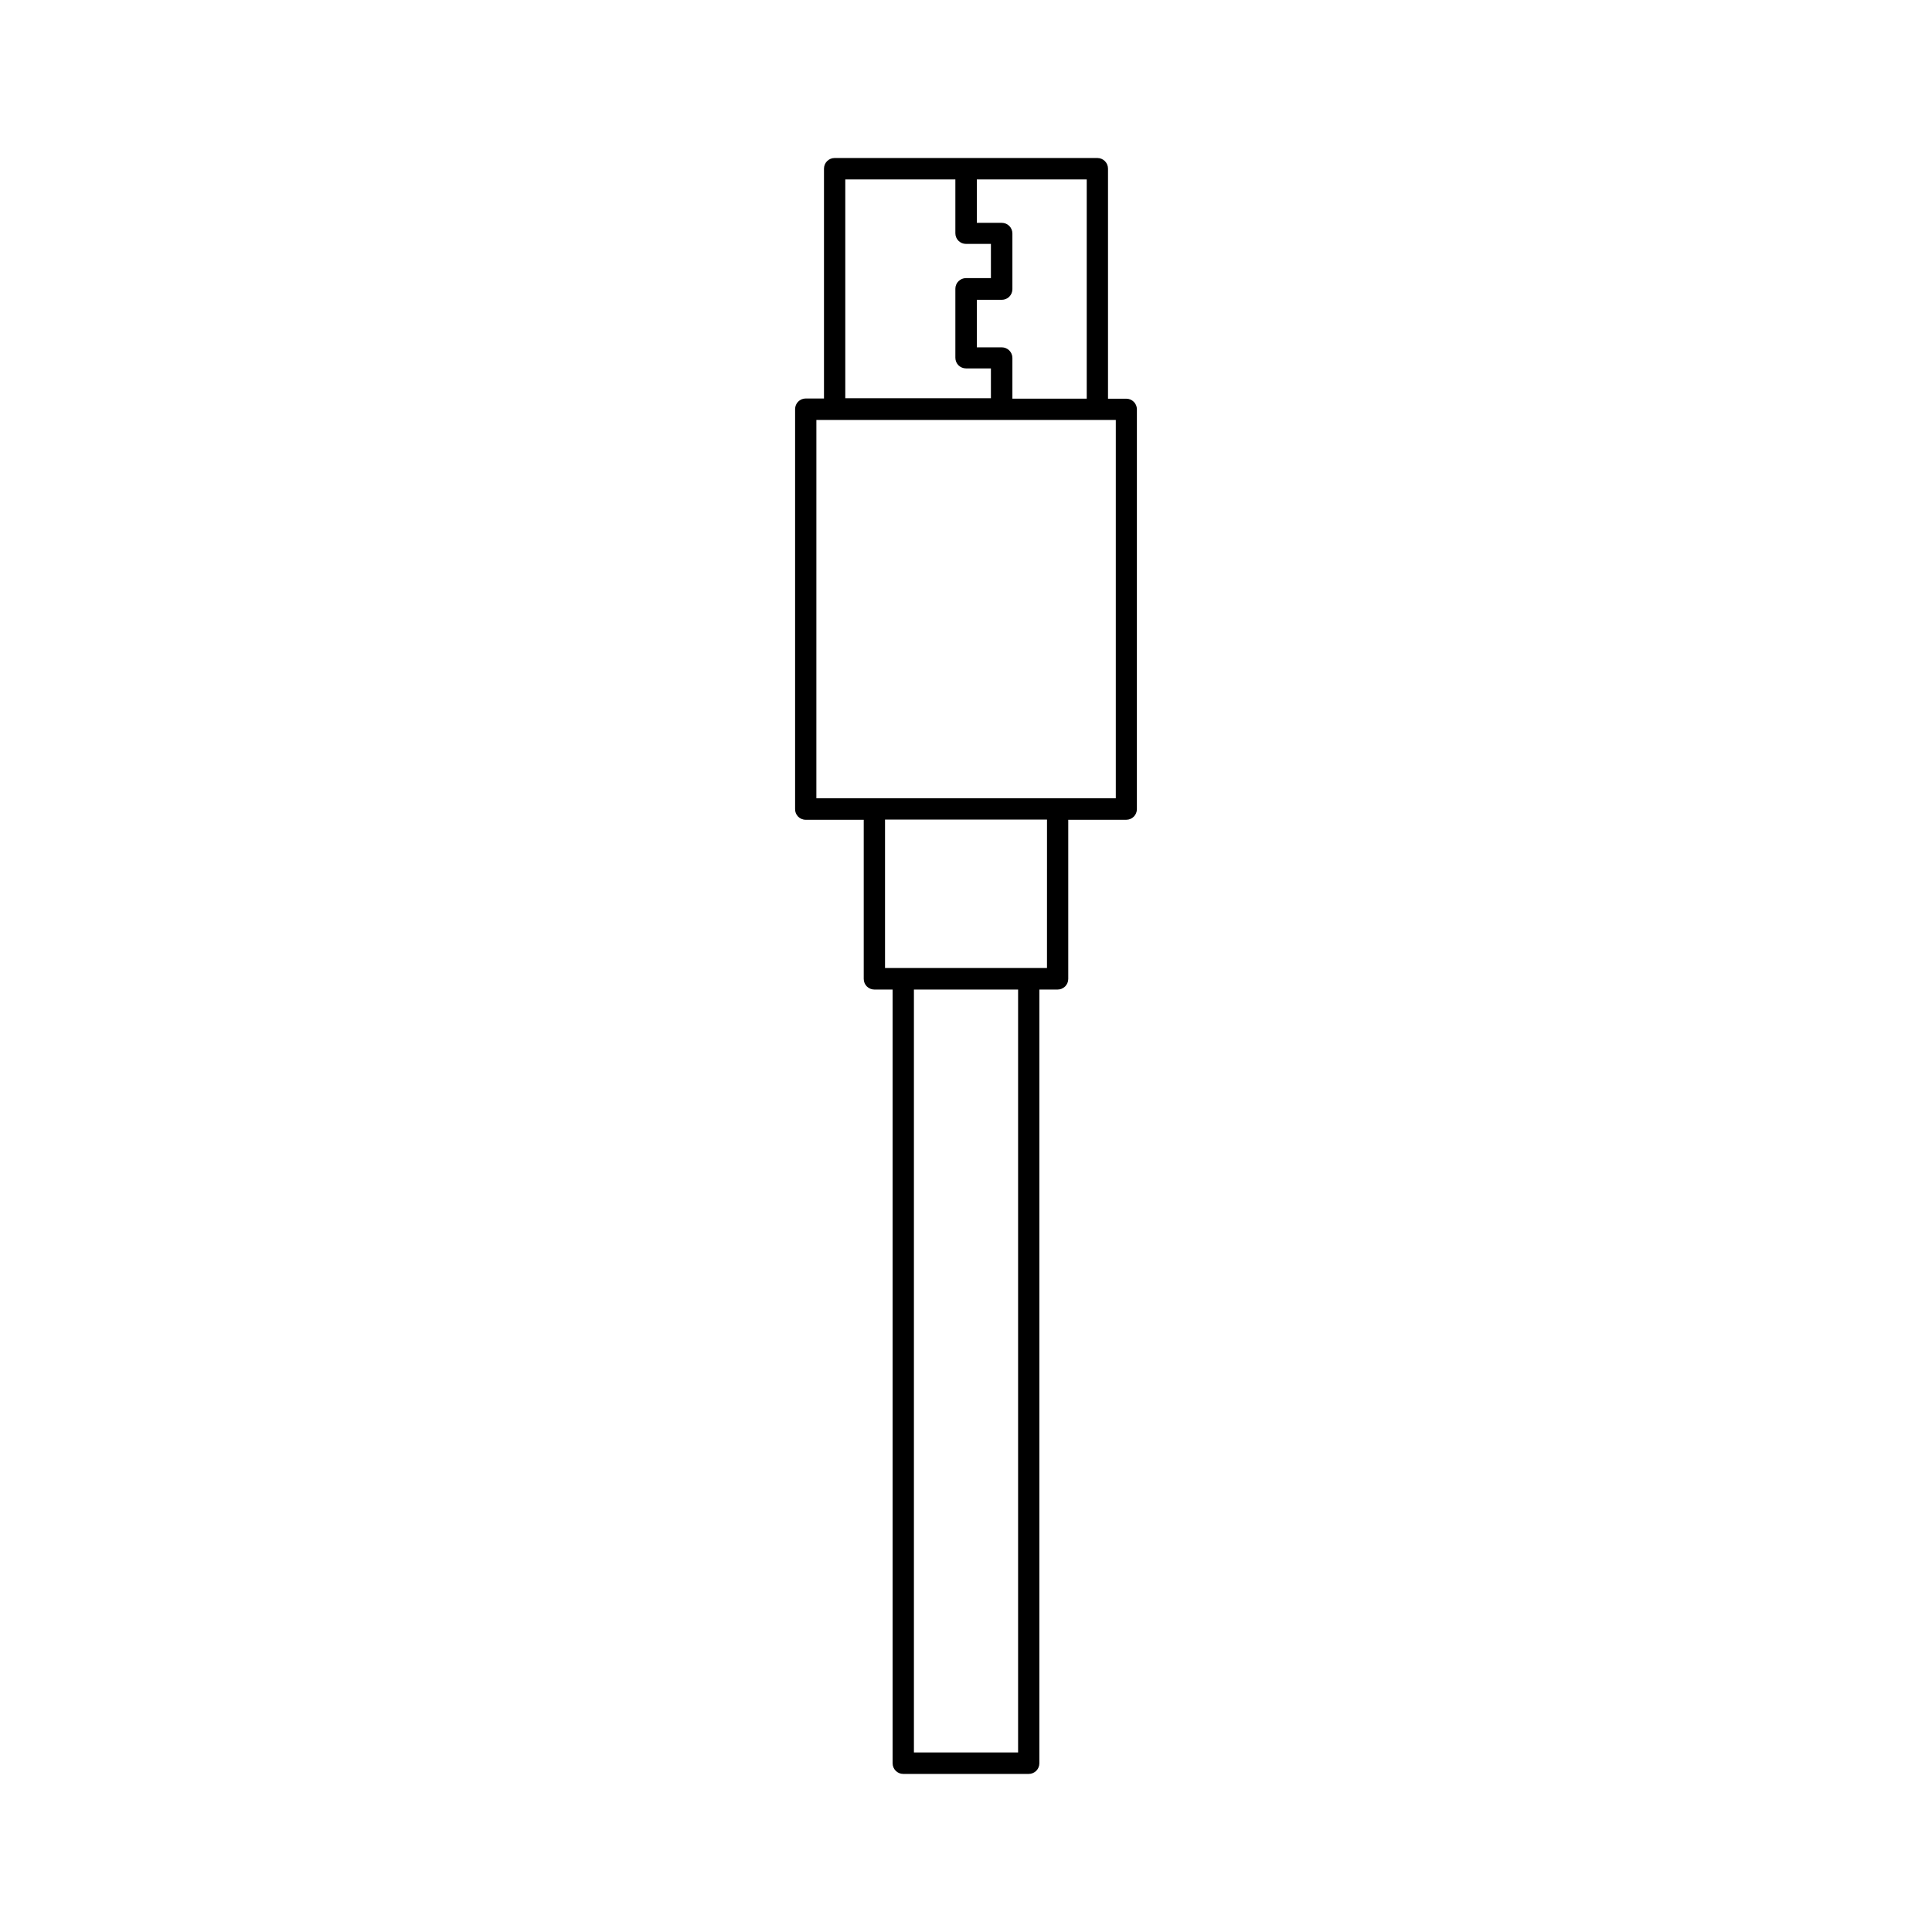 <?xml version="1.0" encoding="UTF-8"?>
<!-- Uploaded to: ICON Repo, www.iconrepo.com, Generator: ICON Repo Mixer Tools -->
<svg fill="#000000" width="800px" height="800px" version="1.1" viewBox="144 144 512 512" xmlns="http://www.w3.org/2000/svg">
 <path d="m357.53 361.25h15.367v42.168c0 1.562 1.258 2.82 2.82 2.82h4.836v205.05c0 1.562 1.258 2.82 2.82 2.82h33.25c1.562 0 2.82-1.258 2.82-2.82v-205.05h4.836c1.562 0 2.82-1.258 2.82-2.82v-42.168h15.367c1.562 0 2.82-1.258 2.82-2.82l0.004-105.95c0-1.562-1.258-2.82-2.82-2.82h-4.836v-60.965c0-1.562-1.258-2.82-2.82-2.82h-69.629c-1.562 0-2.82 1.258-2.82 2.82v60.91h-4.836c-1.562 0-2.82 1.258-2.82 2.82v105.95c-0.051 1.566 1.207 2.875 2.82 2.875zm56.277 247.17h-27.609v-202.18h27.609zm7.656-207.88h-42.922v-39.348h42.926zm-18.641-208.98h29.172v58.09h-19.699v-10.781c0-1.562-1.258-2.82-2.82-2.82h-6.602v-12.594h6.602c1.562 0 2.82-1.258 2.82-2.82v-14.762c0-1.562-1.258-2.82-2.82-2.82h-6.602v-11.492zm-34.812 0h29.172v14.258c0 1.562 1.258 2.82 2.82 2.82h6.602v9.07l-6.602-0.004c-1.562 0-2.82 1.258-2.82 2.82v18.289c0 1.562 1.258 2.82 2.82 2.82h6.602v7.91h-38.594zm-7.66 63.73h79.348v100.26h-79.352z"/>
</svg>